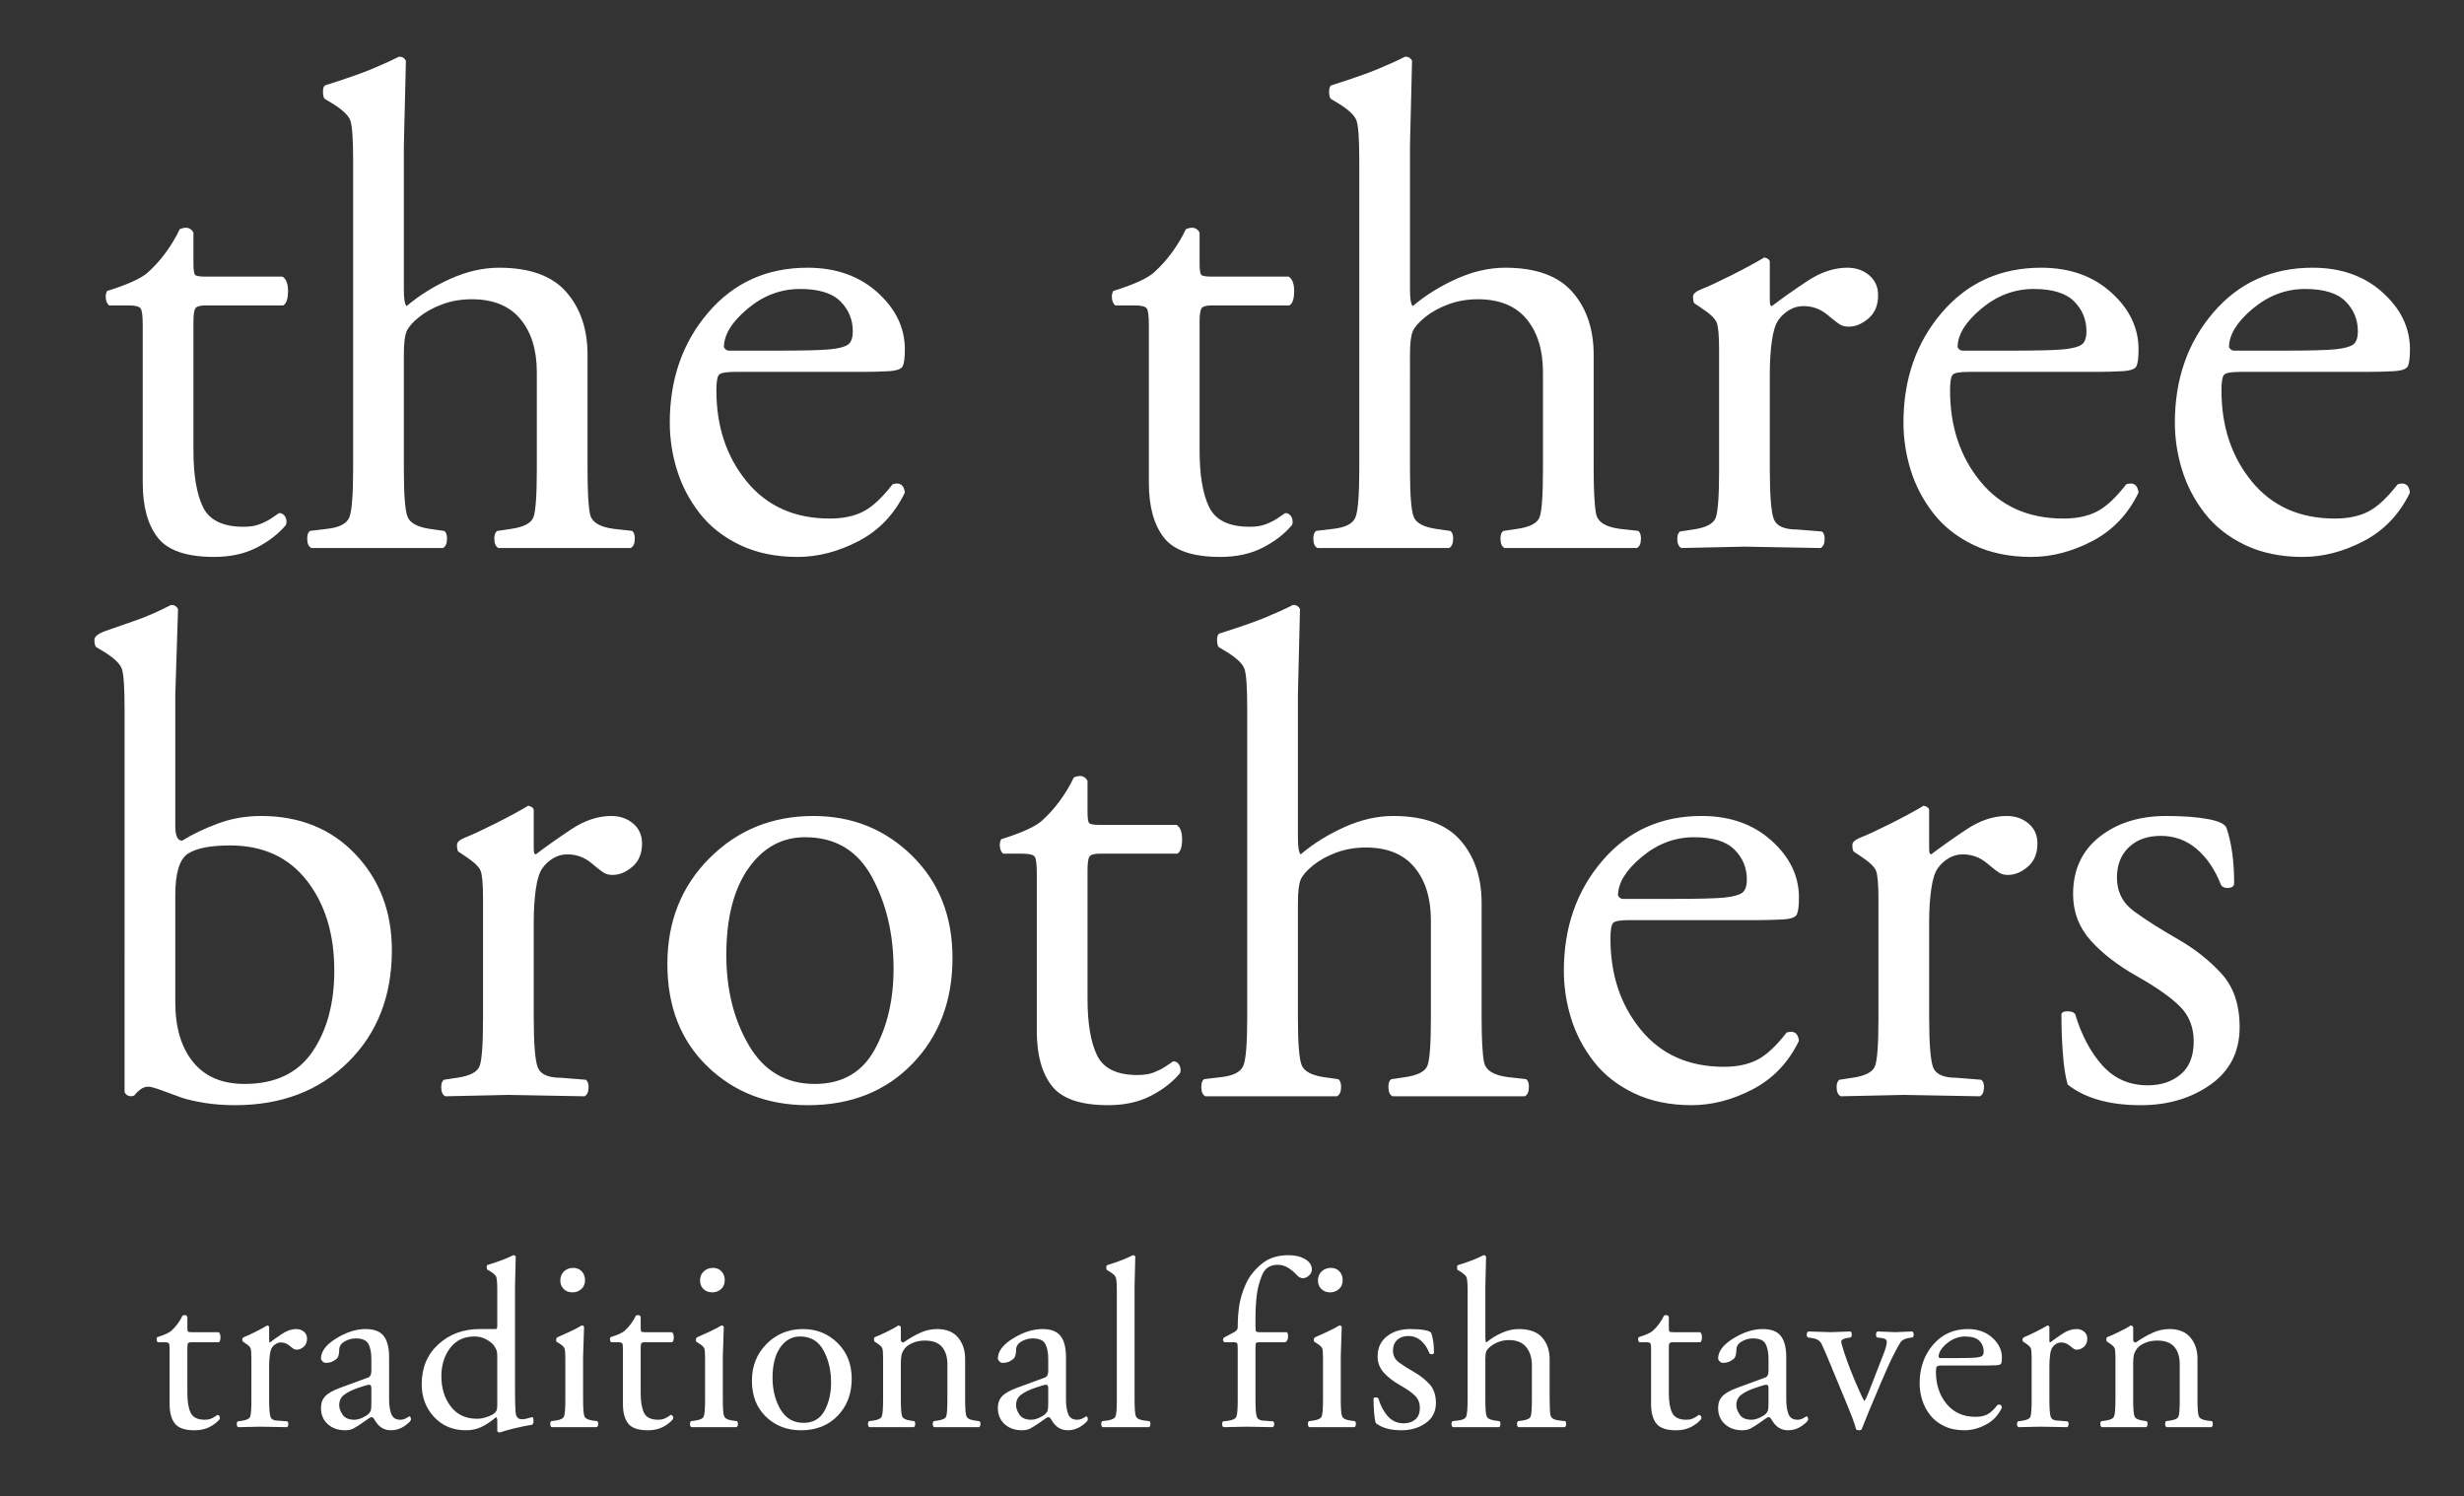 <?xml version="1.0" encoding="utf-8"?>
<!-- Generator: Adobe Illustrator 16.0.0, SVG Export Plug-In . SVG Version: 6.00 Build 0)  -->
<!DOCTYPE svg PUBLIC "-//W3C//DTD SVG 1.1//EN" "http://www.w3.org/Graphics/SVG/1.1/DTD/svg11.dtd">
<svg version="1.1" id="Layer_1" xmlns="http://www.w3.org/2000/svg" xmlns:xlink="http://www.w3.org/1999/xlink" x="0px" y="0px"
	 width="522px" height="317px" viewBox="0 0 522 317" enable-background="new 0 0 522 317" xml:space="preserve">
<rect x="0" y="0" width="522" height="317" fill="#333333" stroke="none"/>
<g>
	<path fill="#FFFFFF" d="M46.351,284.383c0.237-0.135,0.356-0.49,0.356-1.066c0-0.543-0.137-0.898-0.41-1.068h-5.682
		c-0.444,0-0.708-0.041-0.793-0.127c-0.086-0.086-0.128-0.365-0.128-0.842v-2.295c-0.194-0.373-0.533-0.459-1.017-0.256
		c-0.271,0.578-0.609,1.146-1.016,1.707c-0.407,0.561-0.856,1.061-1.347,1.502c-0.491,0.441-1.499,0.9-3.024,1.375
		c-0.068,0.137-0.101,0.273-0.101,0.408c0,0.305,0.084,0.525,0.254,0.662h1.423c0.508,0,0.813,0.078,0.915,0.229
		c0.101,0.154,0.152,0.57,0.152,1.25v11.668c0,1.768,0.372,3.127,1.118,4.078c0.745,0.951,2.135,1.426,4.167,1.426
		c1.22,0,2.279-0.232,3.177-0.695c0.897-0.465,1.617-1.025,2.159-1.68c0.068-0.207,0.051-0.402-0.05-0.592
		c-0.102-0.189-0.254-0.285-0.458-0.285c-0.203,0.143-0.415,0.285-0.635,0.428c-0.221,0.143-0.492,0.277-0.813,0.4
		c-0.322,0.127-0.72,0.189-1.194,0.189c-1.525,0-2.525-0.484-2.999-1.453c-0.475-0.969-0.711-2.371-0.711-4.207v-9.531
		c0-0.545,0.051-0.883,0.152-1.02c0.102-0.137,0.356-0.205,0.763-0.205H46.351L46.351,284.383z M53.257,296.58
		c0,1.932-0.085,3.117-0.254,3.557c-0.17,0.441-0.729,0.729-1.677,0.865l-0.966,0.146c-0.135,0.098-0.203,0.277-0.203,0.539
		c0,0.359,0.102,0.588,0.305,0.686l4.675-0.102l5.641,0.102c0.204-0.098,0.305-0.326,0.305-0.686c0-0.262-0.068-0.441-0.203-0.539
		l-1.829-0.146c-0.949,0-1.525-0.25-1.728-0.75c-0.204-0.502-0.305-1.752-0.305-3.756v-7.041c0-0.896,0.051-1.709,0.152-2.434
		c0.102-0.723,0.262-1.242,0.483-1.553c0.22-0.311,0.491-0.561,0.813-0.75c0.322-0.189,0.669-0.285,1.042-0.285
		c0.677,0,1.278,0.221,1.804,0.664c0.525,0.441,0.864,0.695,1.016,0.762c0.153,0.066,0.331,0.1,0.534,0.1
		c0.508,0,0.999-0.203,1.474-0.611c0.474-0.406,0.711-0.982,0.711-1.727c0-0.609-0.22-1.102-0.66-1.475
		c-0.441-0.373-0.983-0.559-1.627-0.559c-0.983,0-1.974,0.332-2.973,0.996s-1.872,1.281-2.617,1.85
		c-0.034,0-0.068-0.023-0.101-0.072c-0.035-0.049-0.051-0.172-0.051-0.367v-2.826c0-0.162-0.136-0.277-0.407-0.344
		c-0.678,0.408-1.508,0.857-2.49,1.348c-0.983,0.492-1.694,0.822-2.134,0.99c-0.441,0.172-0.661,0.357-0.661,0.561
		c0,0.271,0.033,0.439,0.102,0.508l0.457,0.305c0.677,0.441,1.075,0.812,1.194,1.117c0.119,0.307,0.178,0.984,0.178,2.033V296.58
		L53.257,296.58z M72.178,293.988c-1.578,0.576-2.669,1.186-3.273,1.828c-0.604,0.645-0.906,1.475-0.906,2.492
		c0,1.422,0.48,2.566,1.441,3.43c0.96,0.863,2.182,1.295,3.665,1.295c0.673,0,1.238-0.113,1.693-0.342
		c0.455-0.227,1.028-0.578,1.719-1.055s1.196-0.828,1.516-1.057c0.32-0.227,0.548-0.342,0.683-0.342
		c0.236,0,0.506,0.291,0.809,0.869c0.808,1.283,1.903,1.926,3.286,1.926c1.078,0,2.055-0.311,2.931-0.93
		c0.876-0.621,1.315-1.068,1.315-1.344c0-0.449-0.119-0.674-0.356-0.674c-0.136,0.072-0.229,0.129-0.28,0.166
		c-0.05,0.035-0.228,0.137-0.533,0.301c-0.305,0.164-0.678,0.246-1.118,0.246c-0.915,0-1.534-0.391-1.855-1.17
		c-0.323-0.779-0.483-1.863-0.483-3.252v-8.844c0-1.998-0.381-3.488-1.143-4.471c-0.763-0.984-2.042-1.475-3.837-1.475
		c-2,0-4.075,0.66-6.226,1.982c-2.152,1.32-3.227,2.744-3.227,4.27c0,0.17,0.102,0.363,0.305,0.584
		c0.203,0.221,0.457,0.33,0.762,0.33c0.339,0,0.678-0.051,1.017-0.152c0.338-0.102,0.719-0.314,1.143-0.635
		c0.423-0.322,0.635-0.975,0.635-1.957c0-0.746,0.373-1.338,1.119-1.779c0.744-0.441,1.541-0.66,2.388-0.66
		c1.389,0,2.287,0.398,2.694,1.193c0.406,0.797,0.609,1.838,0.609,3.125v2.592c0,0.781-0.268,1.254-0.805,1.424L72.178,293.988
		L72.178,293.988z M72.593,299.742c-0.488-0.705-0.732-1.383-0.732-2.037c0-0.926,0.345-1.656,1.034-2.189
		c0.69-0.531,1.682-1.021,2.977-1.467c1.294-0.447,2.076-0.67,2.345-0.67c0.303,0,0.454,0.236,0.454,0.711v3.021
		c0,0.717-0.025,1.229-0.076,1.535c-0.051,0.309-0.218,0.607-0.504,0.896c-0.286,0.291-0.731,0.572-1.336,0.846
		c-0.606,0.271-1.177,0.41-1.716,0.41C73.896,300.799,73.08,300.445,72.593,299.742L72.593,299.742z M109.107,272.531l0.152-6.293
		c-0.101-0.201-0.271-0.303-0.508-0.303c-0.678,0.33-1.389,0.645-2.134,0.941c-0.746,0.297-1.864,0.678-3.354,1.139
		c-0.102,0.066-0.153,0.215-0.153,0.445c0,0.299,0.051,0.48,0.153,0.547l0.508,0.297c0.779,0.461,1.236,0.883,1.372,1.262
		c0.135,0.381,0.203,1.33,0.203,2.848v7.48c0,0.463-0.101,0.693-0.305,0.693c-0.373,0-0.847,0-1.423,0c-0.576,0-1.237,0-1.982,0
		c-3.489,0-6.412,1.076-8.766,3.227c-2.355,2.152-3.532,4.973-3.532,8.461c0,2.746,0.872,5.059,2.617,6.938
		c1.745,1.881,4.006,2.82,6.785,2.82c1.151,0,2.21-0.223,3.176-0.668c0.966-0.443,2.041-1.154,3.227-2.127l0.203,0.457
		c0,0.133,0,0.383,0,0.75v0.799v0.848c0,0.266,0.188,0.398,0.566,0.398c0.756-0.27,1.803-0.566,3.142-0.889
		c1.339-0.322,2.558-0.566,3.657-0.736c0.206-0.102,0.309-0.373,0.309-0.812c0-0.508-0.086-0.779-0.257-0.814
		c-0.508,0.152-0.932,0.268-1.27,0.344c-0.338,0.076-0.643,0.113-0.914,0.113c-0.812,0-1.261-0.473-1.345-1.42
		c-0.085-0.947-0.127-2.436-0.127-4.465V272.531L109.107,272.531z M105.346,297.291c0,0.543-0.017,0.949-0.051,1.221
		c-0.034,0.27-0.195,0.551-0.482,0.838c-0.289,0.289-0.813,0.568-1.576,0.838c-0.762,0.271-1.482,0.406-2.16,0.406
		c-2.406,0-4.268-0.871-5.59-2.617c-1.321-1.744-1.982-3.869-1.982-6.377c0-2.371,0.618-4.371,1.855-5.996
		c1.237-1.627,2.956-2.441,5.158-2.441c0.948,0,1.796,0.213,2.541,0.637s1.271,0.848,1.576,1.27
		c0.305,0.424,0.499,0.789,0.584,1.094c0.084,0.305,0.127,0.678,0.127,1.117V297.291L105.346,297.291z M119.768,296.543
		c0,1.928-0.093,3.109-0.279,3.549c-0.187,0.439-0.737,0.727-1.652,0.861l-1.067,0.152c-0.136,0.102-0.203,0.287-0.203,0.557
		c0,0.373,0.101,0.609,0.305,0.711h4.777h4.777c0.203-0.102,0.305-0.338,0.305-0.711c0-0.27-0.069-0.455-0.204-0.557l-1.067-0.152
		c-0.915-0.135-1.466-0.43-1.652-0.887c-0.186-0.455-0.279-1.631-0.279-3.523v-9.127l0.203-6.285
		c-0.068-0.203-0.237-0.307-0.508-0.307c-0.508,0.34-1.381,0.795-2.617,1.369c-1.237,0.576-2.008,0.922-2.312,1.041
		c-0.305,0.117-0.458,0.279-0.458,0.48c0,0.271,0,0.439,0,0.508l0.483,0.305c0.715,0.439,1.135,0.811,1.26,1.115
		c0.126,0.303,0.188,0.979,0.188,2.027V296.543L119.768,296.543z M123.249,269.365c-0.457-0.49-1.059-0.736-1.804-0.736
		c-0.779,0-1.431,0.246-1.956,0.736c-0.526,0.492-0.788,1.145-0.788,1.957c0,0.711,0.237,1.305,0.712,1.779
		c0.474,0.475,1.1,0.711,1.88,0.711c0.711,0,1.329-0.229,1.855-0.686c0.525-0.457,0.788-1.094,0.788-1.906
		C123.936,270.477,123.707,269.857,123.249,269.365L123.249,269.365z M142.388,284.383c0.236-0.135,0.355-0.49,0.355-1.066
		c0-0.543-0.136-0.898-0.409-1.068h-5.683c-0.444,0-0.708-0.041-0.793-0.127c-0.086-0.086-0.128-0.365-0.128-0.842v-2.295
		c-0.194-0.373-0.533-0.459-1.016-0.256c-0.272,0.578-0.61,1.146-1.017,1.707c-0.406,0.561-0.856,1.061-1.346,1.502
		c-0.492,0.441-1.5,0.9-3.024,1.375c-0.068,0.137-0.102,0.273-0.102,0.408c0,0.305,0.084,0.525,0.254,0.662h1.423
		c0.508,0,0.813,0.078,0.915,0.229c0.102,0.154,0.153,0.57,0.153,1.25v11.668c0,1.768,0.372,3.127,1.118,4.078
		c0.744,0.951,2.134,1.426,4.167,1.426c1.219,0,2.278-0.232,3.176-0.695c0.897-0.465,1.618-1.025,2.16-1.68
		c0.067-0.207,0.051-0.402-0.051-0.592s-0.254-0.285-0.457-0.285c-0.204,0.143-0.416,0.285-0.636,0.428
		c-0.22,0.143-0.491,0.277-0.813,0.4c-0.322,0.127-0.72,0.189-1.194,0.189c-1.525,0-2.524-0.484-2.998-1.453
		c-0.475-0.969-0.712-2.371-0.712-4.207v-9.531c0-0.545,0.051-0.883,0.153-1.02c0.101-0.137,0.355-0.205,0.762-0.205H142.388
		L142.388,284.383z M149.37,296.543c0,1.928-0.094,3.109-0.28,3.549s-0.737,0.727-1.651,0.861l-1.068,0.152
		c-0.135,0.102-0.203,0.287-0.203,0.557c0,0.373,0.102,0.609,0.305,0.711h4.777h4.777c0.203-0.102,0.305-0.338,0.305-0.711
		c0-0.27-0.068-0.455-0.203-0.557l-1.067-0.152c-0.915-0.135-1.466-0.43-1.652-0.887c-0.187-0.455-0.28-1.631-0.28-3.523v-9.127
		l0.204-6.285c-0.069-0.203-0.238-0.307-0.508-0.307c-0.509,0.34-1.381,0.795-2.618,1.369c-1.237,0.576-2.007,0.922-2.312,1.041
		c-0.305,0.117-0.457,0.279-0.457,0.48c0,0.271,0,0.439,0,0.508l0.482,0.305c0.715,0.439,1.135,0.811,1.261,1.115
		c0.125,0.303,0.188,0.979,0.188,2.027V296.543L149.37,296.543z M152.851,269.365c-0.457-0.49-1.059-0.736-1.804-0.736
		c-0.78,0-1.432,0.246-1.957,0.736c-0.525,0.492-0.787,1.145-0.787,1.957c0,0.711,0.236,1.305,0.711,1.779
		c0.474,0.475,1.101,0.711,1.88,0.711c0.712,0,1.33-0.229,1.855-0.686s0.788-1.094,0.788-1.906
		C153.537,270.477,153.308,269.857,152.851,269.365L152.851,269.365z M177.437,284.535c-1.999-1.965-4.439-2.947-7.318-2.947
		c-3.049,0-5.616,1.043-7.699,3.125c-2.084,2.084-3.126,4.701-3.126,7.852c0,3.152,0.991,5.686,2.973,7.598
		c1.982,1.914,4.464,2.871,7.445,2.871c3.185,0,5.768-1.023,7.75-3.074c1.982-2.049,2.973-4.666,2.973-7.852
		C180.435,289.025,179.436,286.502,177.437,284.535L177.437,284.535z M174.464,286.119c1.067,1.973,1.601,4.238,1.601,6.799
		c0,2.291-0.466,4.287-1.398,5.988s-2.414,2.553-4.446,2.553c-2.135,0-3.761-0.951-4.879-2.855
		c-1.118-1.904-1.677-4.137-1.677-6.697c0-2.729,0.541-4.869,1.626-6.418c1.084-1.551,2.49-2.326,4.218-2.326
		C171.745,283.162,173.397,284.148,174.464,286.119L174.464,286.119z M187.082,296.543c0,1.928-0.093,3.109-0.279,3.549
		c-0.187,0.439-0.737,0.727-1.652,0.861l-1.067,0.152c-0.136,0.102-0.203,0.287-0.203,0.557c0,0.373,0.101,0.609,0.304,0.711h4.778
		h4.624c0.203-0.102,0.305-0.338,0.305-0.707c0-0.27-0.068-0.455-0.203-0.557l-0.915-0.15c-0.915-0.137-1.466-0.43-1.652-0.885
		s-0.279-1.627-0.279-3.514v-7.732c0-0.74,0.051-1.33,0.152-1.768c0.102-0.439,0.322-0.885,0.661-1.34
		c0.338-0.455,0.896-0.852,1.677-1.188c0.779-0.338,1.643-0.506,2.592-0.506c1.66,0,2.871,0.447,3.634,1.34
		c0.762,0.893,1.143,2.113,1.143,3.662v7.531c0,1.92-0.085,3.1-0.254,3.539c-0.17,0.438-0.729,0.723-1.677,0.859l-0.966,0.15
		c-0.136,0.102-0.203,0.287-0.203,0.557c0,0.369,0.102,0.605,0.305,0.707h4.726h4.777c0.204-0.102,0.305-0.338,0.305-0.707
		c0-0.27-0.068-0.455-0.203-0.557l-1.118-0.152c-0.915-0.135-1.466-0.43-1.652-0.885c-0.186-0.455-0.279-1.627-0.279-3.516v-8.699
		c0-1.785-0.501-3.277-1.5-4.475s-2.482-1.795-4.446-1.795c-1.187,0-2.347,0.252-3.481,0.754c-1.136,0.502-2.347,1.199-3.634,2.092
		c-0.373,0-0.559-0.203-0.559-0.611v-2.607c-0.1-0.26-0.284-0.391-0.55-0.391c-0.466,0.34-1.272,0.787-2.421,1.346
		c-1.148,0.557-2.005,0.938-2.571,1.141c-0.1,0.068-0.15,0.203-0.15,0.404c0,0.271,0.033,0.439,0.102,0.508l0.457,0.305
		c0.677,0.439,1.075,0.811,1.194,1.115c0.119,0.303,0.178,0.979,0.178,2.027V296.543L187.082,296.543z M215.572,293.988
		c-1.577,0.576-2.668,1.186-3.272,1.828c-0.604,0.645-0.906,1.475-0.906,2.492c0,1.422,0.48,2.566,1.441,3.43
		c0.96,0.863,2.182,1.295,3.665,1.295c0.673,0,1.238-0.113,1.693-0.342c0.455-0.227,1.028-0.578,1.719-1.055
		s1.196-0.828,1.516-1.057c0.32-0.227,0.548-0.342,0.683-0.342c0.236,0,0.506,0.291,0.809,0.869
		c0.808,1.283,1.903,1.926,3.286,1.926c1.078,0,2.055-0.311,2.931-0.93c0.876-0.621,1.315-1.068,1.315-1.344
		c0-0.449-0.119-0.674-0.356-0.674c-0.136,0.072-0.229,0.129-0.28,0.166c-0.05,0.035-0.228,0.137-0.533,0.301
		c-0.305,0.164-0.678,0.246-1.118,0.246c-0.915,0-1.534-0.391-1.855-1.17c-0.323-0.779-0.483-1.863-0.483-3.252v-8.844
		c0-1.998-0.381-3.488-1.143-4.471c-0.763-0.984-2.042-1.475-3.837-1.475c-2,0-4.075,0.66-6.226,1.982
		c-2.152,1.32-3.227,2.744-3.227,4.27c0,0.17,0.102,0.363,0.305,0.584c0.203,0.221,0.457,0.33,0.762,0.33
		c0.339,0,0.678-0.051,1.017-0.152c0.338-0.102,0.719-0.314,1.143-0.635c0.423-0.322,0.635-0.975,0.635-1.957
		c0-0.746,0.373-1.338,1.118-1.779s1.542-0.66,2.389-0.66c1.389,0,2.287,0.398,2.693,1.193c0.407,0.797,0.61,1.838,0.61,3.125v2.592
		c0,0.781-0.268,1.254-0.805,1.424L215.572,293.988L215.572,293.988z M215.988,299.742c-0.488-0.705-0.732-1.383-0.732-2.037
		c0-0.926,0.345-1.656,1.034-2.189c0.69-0.531,1.682-1.021,2.976-1.467c1.295-0.447,2.077-0.67,2.346-0.67
		c0.303,0,0.454,0.236,0.454,0.711v3.021c0,0.717-0.025,1.229-0.076,1.535c-0.051,0.309-0.218,0.607-0.504,0.896
		c-0.286,0.291-0.731,0.572-1.337,0.846c-0.605,0.271-1.176,0.41-1.715,0.41C217.291,300.799,216.475,300.445,215.988,299.742
		L215.988,299.742z M240.361,272.531l0.152-6.293c-0.101-0.201-0.271-0.303-0.508-0.303c-0.678,0.338-1.389,0.66-2.134,0.965
		c-0.746,0.305-1.864,0.693-3.354,1.166c-0.102,0.068-0.153,0.219-0.153,0.457c0,0.305,0.051,0.492,0.153,0.559l0.508,0.305
		c0.779,0.473,1.236,0.904,1.372,1.295c0.135,0.389,0.203,1.361,0.203,2.918v22.938c0,1.93-0.093,3.113-0.279,3.553
		c-0.187,0.439-0.737,0.727-1.652,0.861l-1.169,0.152c-0.135,0.104-0.203,0.289-0.203,0.559c0,0.373,0.102,0.609,0.305,0.711h4.879
		h4.929c0.204-0.102,0.305-0.338,0.305-0.711c0-0.27-0.068-0.455-0.203-0.559l-1.22-0.152c-0.915-0.135-1.466-0.43-1.651-0.887
		c-0.187-0.457-0.28-1.633-0.28-3.527V272.531L240.361,272.531z M272.276,284.383c0.405-0.168,0.608-0.609,0.608-1.32
		c0-0.373-0.085-0.645-0.254-0.814h-5.793c-0.44,0-0.695-0.066-0.762-0.203c-0.069-0.135-0.103-0.541-0.103-1.221v-1.473
		c0-1.693,0.084-3.285,0.254-4.777c0.17-1.49,0.551-2.965,1.144-4.422c0.593-1.455,1.703-2.184,3.329-2.184
		c0.779,0,1.507,0.211,2.185,0.635c0.679,0.424,1.253,0.898,1.729,1.422c0.474,0.527,0.932,0.789,1.372,0.789
		c0.475,0,0.915-0.186,1.321-0.559s0.61-0.797,0.61-1.271c0-0.914-0.475-1.65-1.423-2.211c-0.949-0.559-2.135-0.838-3.559-0.838
		c-2.304,0-4.21,0.631-5.717,1.893c-1.508,1.264-2.609,2.678-3.303,4.244c-0.695,1.566-1.152,3.064-1.372,4.494
		c-0.221,1.432-0.331,2.988-0.331,4.672c0,0.404-0.254,0.74-0.762,1.01l-2.185,1.17c-0.272,0.406-0.221,0.729,0.152,0.965h1.779
		c0.508,0,0.804,0.068,0.889,0.203c0.084,0.137,0.127,0.559,0.127,1.271v10.723c0,1.932-0.093,3.117-0.279,3.557
		c-0.187,0.441-0.737,0.729-1.652,0.865l-1.169,0.146c-0.136,0.098-0.203,0.277-0.203,0.539c0,0.359,0.102,0.588,0.305,0.686
		l4.879-0.102l5.539,0.102c0.203-0.098,0.306-0.326,0.306-0.686c0-0.262-0.068-0.441-0.203-0.539l-1.83-0.146
		c-0.881,0-1.423-0.256-1.626-0.764s-0.306-1.727-0.306-3.658v-10.723c0-0.713,0.033-1.135,0.103-1.271
		c0.066-0.135,0.321-0.203,0.762-0.203H272.276L272.276,284.383z M280.279,296.543c0,1.928-0.094,3.109-0.279,3.549
		c-0.187,0.439-0.737,0.727-1.652,0.861l-1.066,0.152c-0.137,0.102-0.203,0.287-0.203,0.557c0,0.373,0.101,0.609,0.305,0.711h4.777
		h4.776c0.203-0.102,0.306-0.338,0.306-0.711c0-0.27-0.069-0.455-0.204-0.557l-1.067-0.152c-0.915-0.135-1.466-0.43-1.65-0.887
		c-0.188-0.455-0.28-1.631-0.28-3.523v-9.127l0.203-6.285c-0.068-0.203-0.237-0.307-0.508-0.307
		c-0.509,0.34-1.381,0.795-2.617,1.369c-1.237,0.576-2.008,0.922-2.312,1.041c-0.305,0.117-0.458,0.279-0.458,0.48
		c0,0.271,0,0.439,0,0.508l0.483,0.305c0.715,0.439,1.135,0.811,1.26,1.115c0.126,0.303,0.188,0.979,0.188,2.027V296.543
		L280.279,296.543z M283.761,269.365c-0.458-0.49-1.06-0.736-1.805-0.736c-0.779,0-1.431,0.246-1.956,0.736
		c-0.526,0.492-0.788,1.145-0.788,1.957c0,0.711,0.237,1.305,0.712,1.779s1.101,0.711,1.88,0.711c0.711,0,1.329-0.229,1.855-0.686
		c0.524-0.457,0.788-1.094,0.788-1.906C284.447,270.477,284.218,269.857,283.761,269.365L283.761,269.365z M301.837,281.814
		c-0.831-0.15-1.854-0.227-3.075-0.227c-2,0-3.65,0.518-4.955,1.551s-1.957,2.447-1.957,4.242c0,1.322,0.433,2.465,1.296,3.432
		c0.864,0.965,2.017,1.855,3.456,2.668c1.44,0.812,2.498,1.557,3.177,2.236c0.678,0.678,1.017,1.541,1.017,2.592
		c0,1.084-0.323,1.896-0.966,2.438c-0.645,0.543-1.457,0.814-2.439,0.814c-1.355,0-2.474-0.488-3.354-1.463
		c-0.882-0.973-1.56-2.248-2.033-3.822c-0.102-0.135-0.288-0.205-0.559-0.205c-0.306,0-0.458,0.086-0.458,0.256
		c0,0.924,0.033,1.861,0.102,2.816c0.068,0.957,0.187,1.74,0.356,2.355c1.287,1.023,3.1,1.535,5.438,1.535
		c1.998,0,3.717-0.508,5.158-1.523c1.439-1.018,2.16-2.439,2.16-4.27c0-1.658-0.45-2.98-1.348-3.965
		c-0.897-0.98-1.981-1.836-3.253-2.564c-1.27-0.729-2.337-1.406-3.2-2.033c-0.864-0.627-1.297-1.465-1.297-2.516
		c0-0.949,0.297-1.703,0.89-2.262s1.38-0.838,2.362-0.838c1.018,0,1.906,0.326,2.669,0.979s1.363,1.547,1.805,2.682
		c0.101,0.135,0.254,0.201,0.457,0.201c0.338,0,0.508-0.117,0.508-0.354c0-1.609-0.186-2.969-0.559-4.076
		C303.132,282.191,302.666,281.967,301.837,281.814L301.837,281.814z M310.908,296.537c0,1.895-0.094,3.078-0.28,3.553
		c-0.186,0.473-0.737,0.762-1.651,0.861l-1.271,0.152c-0.136,0.104-0.203,0.289-0.203,0.559c0,0.373,0.102,0.609,0.305,0.711h4.98
		h4.777c0.202-0.102,0.305-0.338,0.305-0.709c0-0.27-0.068-0.455-0.203-0.557l-1.067-0.152c-0.915-0.135-1.466-0.43-1.651-0.887
		c-0.188-0.455-0.28-1.629-0.28-3.52v-8.506c0-0.838,0.068-1.414,0.204-1.732c0.135-0.318,0.439-0.67,0.914-1.055
		s1.05-0.703,1.728-0.953c0.679-0.252,1.406-0.377,2.187-0.377c1.592,0,2.795,0.49,3.607,1.465c0.813,0.979,1.22,2.293,1.22,3.943
		v7.227c0,1.92-0.084,3.1-0.254,3.539c-0.171,0.438-0.729,0.723-1.678,0.859l-1.016,0.15c-0.136,0.102-0.203,0.287-0.203,0.557
		c0,0.369,0.101,0.605,0.305,0.707h4.727h5.082c0.203-0.102,0.305-0.338,0.305-0.711c0-0.271-0.069-0.459-0.204-0.559l-1.372-0.154
		c-1.05-0.135-1.635-0.508-1.753-1.117c-0.119-0.609-0.178-1.711-0.178-3.303v-8.486c0-1.902-0.526-3.453-1.575-4.654
		c-1.051-1.199-2.711-1.801-4.98-1.801c-1.187,0-2.389,0.273-3.608,0.82c-1.22,0.549-2.304,1.225-3.252,2.025
		c-0.136-0.129-0.204-0.535-0.204-1.219v-10.672l0.153-6.303c-0.103-0.203-0.272-0.305-0.508-0.305
		c-0.679,0.338-1.391,0.66-2.136,0.965s-1.862,0.693-3.354,1.166c-0.103,0.068-0.152,0.219-0.152,0.457
		c0,0.305,0.05,0.492,0.152,0.559l0.508,0.305c0.779,0.473,1.237,0.904,1.372,1.295c0.135,0.389,0.204,1.361,0.204,2.918V296.537
		L310.908,296.537z M360.203,284.383c0.237-0.135,0.355-0.49,0.355-1.066c0-0.543-0.137-0.898-0.409-1.068h-5.683
		c-0.443,0-0.709-0.041-0.794-0.127s-0.127-0.365-0.127-0.842v-2.295c-0.194-0.373-0.533-0.459-1.017-0.256
		c-0.271,0.578-0.61,1.146-1.017,1.707s-0.855,1.061-1.347,1.502s-1.499,0.9-3.024,1.375c-0.067,0.137-0.101,0.273-0.101,0.408
		c0,0.305,0.084,0.525,0.254,0.662h1.423c0.508,0,0.813,0.078,0.915,0.229c0.102,0.154,0.152,0.57,0.152,1.25v11.668
		c0,1.768,0.372,3.127,1.118,4.078c0.745,0.951,2.134,1.426,4.167,1.426c1.22,0,2.277-0.232,3.176-0.695
		c0.897-0.465,1.618-1.025,2.16-1.68c0.067-0.207,0.051-0.402-0.052-0.592c-0.101-0.189-0.254-0.285-0.456-0.285
		c-0.203,0.143-0.415,0.285-0.636,0.428s-0.492,0.277-0.812,0.4c-0.323,0.127-0.721,0.189-1.195,0.189
		c-1.523,0-2.523-0.484-2.998-1.453s-0.711-2.371-0.711-4.207v-9.531c0-0.545,0.05-0.883,0.152-1.02
		c0.102-0.137,0.355-0.205,0.762-0.205H360.203L360.203,284.383z M368.162,293.988c-1.578,0.576-2.669,1.186-3.272,1.828
		c-0.604,0.645-0.905,1.475-0.905,2.492c0,1.422,0.479,2.566,1.439,3.43s2.183,1.295,3.665,1.295c0.674,0,1.238-0.113,1.693-0.342
		c0.455-0.227,1.028-0.578,1.719-1.055c0.691-0.477,1.196-0.828,1.516-1.057c0.32-0.227,0.549-0.342,0.684-0.342
		c0.235,0,0.506,0.291,0.809,0.869c0.81,1.283,1.904,1.926,3.286,1.926c1.079,0,2.055-0.311,2.932-0.93
		c0.876-0.621,1.314-1.068,1.314-1.344c0-0.449-0.119-0.674-0.356-0.674c-0.135,0.072-0.228,0.129-0.278,0.166
		c-0.052,0.035-0.229,0.137-0.534,0.301s-0.678,0.246-1.118,0.246c-0.915,0-1.533-0.391-1.854-1.17
		c-0.322-0.779-0.483-1.863-0.483-3.252v-8.844c0-1.998-0.381-3.488-1.143-4.471c-0.763-0.984-2.042-1.475-3.838-1.475
		c-1.999,0-4.073,0.66-6.225,1.982c-2.152,1.32-3.227,2.744-3.227,4.27c0,0.17,0.101,0.363,0.304,0.584
		c0.204,0.221,0.458,0.33,0.763,0.33c0.338,0,0.677-0.051,1.017-0.152c0.338-0.102,0.72-0.314,1.144-0.635
		c0.423-0.322,0.635-0.975,0.635-1.957c0-0.746,0.372-1.338,1.118-1.779c0.745-0.441,1.541-0.66,2.388-0.66
		c1.39,0,2.287,0.398,2.694,1.193c0.406,0.797,0.61,1.838,0.61,3.125v2.592c0,0.781-0.27,1.254-0.806,1.424L368.162,293.988
		L368.162,293.988z M368.577,299.742c-0.487-0.705-0.731-1.383-0.731-2.037c0-0.926,0.345-1.656,1.034-2.189
		c0.689-0.531,1.682-1.021,2.977-1.467c1.294-0.447,2.075-0.67,2.346-0.67c0.302,0,0.454,0.236,0.454,0.711v3.021
		c0,0.717-0.026,1.229-0.076,1.535c-0.051,0.309-0.219,0.607-0.505,0.896c-0.286,0.291-0.731,0.572-1.336,0.846
		c-0.605,0.271-1.178,0.41-1.715,0.41C369.88,300.799,369.065,300.445,368.577,299.742L368.577,299.742z M391.289,297.559
		c0.474,1.15,0.864,2.129,1.169,2.941c0.304,0.811,0.559,1.588,0.762,2.332c0.135,0.135,0.356,0.201,0.66,0.201
		c0.237,0,0.407-0.066,0.509-0.201l1.678-4.158c0.372-0.912,1.159-2.779,2.362-5.602c1.202-2.822,2.109-4.824,2.72-6.008
		c0.609-1.184,1.084-2.045,1.423-2.586c0.338-0.541,0.965-0.879,1.88-1.014l0.762-0.102c0.135-0.135,0.204-0.32,0.204-0.557
		c0-0.373-0.102-0.609-0.305-0.711l-3.559,0.152l-3.811-0.152c-0.204,0.102-0.305,0.34-0.305,0.711c0,0.238,0.066,0.424,0.202,0.559
		l1.169,0.154c0.61,0.102,0.915,0.355,0.915,0.762c0,0.305-0.075,0.729-0.229,1.271c-0.152,0.541-0.381,1.168-0.687,1.879
		l-2.896,7.471c-0.44,1.119-0.762,1.764-0.965,1.932c-0.103-0.102-0.483-0.891-1.145-2.363c-0.66-1.475-1.245-2.863-1.753-4.168
		c-0.508-1.303-0.966-2.574-1.372-3.811s-0.609-1.973-0.609-2.211c0-0.406,0.457-0.678,1.372-0.812l0.609-0.104
		c0.169-0.1,0.254-0.303,0.254-0.607c0-0.34-0.102-0.561-0.305-0.662l-4.116,0.152l-4.776-0.152
		c-0.238,0.135-0.356,0.355-0.356,0.66c0,0.236,0.068,0.439,0.203,0.607l1.017,0.152c0.948,0.135,1.583,0.533,1.905,1.191
		s0.703,1.514,1.145,2.561L391.289,297.559L391.289,297.559z M420.906,289.312c0.712,0,1.372-0.016,1.981-0.051
		c0.61-0.033,0.967-0.16,1.067-0.381c0.102-0.221,0.153-0.637,0.153-1.246c0-1.592-0.679-2.998-2.033-4.217
		c-1.356-1.221-3.083-1.83-5.185-1.83c-3.016,0-5.472,1.109-7.368,3.328c-1.897,2.221-2.846,4.939-2.846,8.156
		c0,1.188,0.178,2.355,0.532,3.508s0.911,2.219,1.672,3.201c0.76,0.982,1.756,1.771,2.989,2.363
		c1.232,0.592,2.661,0.889,4.282,0.889c1.52,0,3.031-0.393,4.535-1.18c1.503-0.785,2.643-1.984,3.421-3.592
		c-0.069-0.578-0.372-0.783-0.912-0.615c-0.776,1.004-1.502,1.678-2.178,2.023c-0.675,0.346-1.503,0.518-2.48,0.518
		c-2.6,0-4.651-0.914-6.153-2.744s-2.253-4.082-2.253-6.758c0-0.645,0.068-1.035,0.204-1.17c0.135-0.135,0.524-0.203,1.168-0.203
		H420.906L420.906,289.312z M411.047,287.736c-0.136,0-0.254-0.082-0.355-0.248c0-0.928,0.585-1.881,1.754-2.857
		c1.168-0.979,2.464-1.469,3.887-1.469c1.389,0,2.389,0.309,2.999,0.922s0.914,1.35,0.914,2.211c0,0.498-0.119,0.83-0.355,0.996
		c-0.237,0.166-0.678,0.281-1.321,0.348c-0.645,0.064-1.948,0.098-3.913,0.098H411.047L411.047,287.736z M430.404,296.58
		c0,1.932-0.085,3.117-0.254,3.557c-0.17,0.441-0.729,0.729-1.678,0.865l-0.966,0.146c-0.135,0.098-0.203,0.277-0.203,0.539
		c0,0.359,0.103,0.588,0.306,0.686l4.675-0.102l5.641,0.102c0.204-0.098,0.306-0.326,0.306-0.686c0-0.262-0.068-0.441-0.203-0.539
		l-1.829-0.146c-0.949,0-1.525-0.25-1.729-0.75c-0.204-0.502-0.305-1.752-0.305-3.756v-7.041c0-0.896,0.051-1.709,0.152-2.434
		c0.102-0.723,0.262-1.242,0.482-1.553s0.491-0.561,0.813-0.75c0.321-0.189,0.669-0.285,1.042-0.285
		c0.677,0,1.277,0.221,1.804,0.664c0.525,0.441,0.864,0.695,1.017,0.762s0.33,0.1,0.533,0.1c0.508,0,0.999-0.203,1.475-0.611
		c0.474-0.406,0.711-0.982,0.711-1.727c0-0.609-0.221-1.102-0.66-1.475c-0.441-0.373-0.983-0.559-1.627-0.559
		c-0.983,0-1.975,0.332-2.973,0.996c-1,0.664-1.873,1.281-2.617,1.85c-0.034,0-0.068-0.023-0.102-0.072
		c-0.035-0.049-0.051-0.172-0.051-0.367v-2.826c0-0.162-0.136-0.277-0.407-0.344c-0.678,0.408-1.508,0.857-2.49,1.348
		c-0.982,0.492-1.693,0.822-2.134,0.99c-0.44,0.172-0.661,0.357-0.661,0.561c0,0.271,0.033,0.439,0.103,0.508l0.457,0.305
		c0.677,0.441,1.075,0.812,1.193,1.117c0.119,0.307,0.179,0.984,0.179,2.033V296.58L430.404,296.58z M448.155,296.543
		c0,1.928-0.095,3.109-0.28,3.549c-0.187,0.439-0.737,0.727-1.651,0.861l-1.067,0.152c-0.135,0.102-0.203,0.287-0.203,0.557
		c0,0.373,0.102,0.609,0.305,0.711h4.777h4.625c0.203-0.102,0.305-0.338,0.305-0.707c0-0.27-0.069-0.455-0.204-0.557l-0.914-0.15
		c-0.915-0.137-1.466-0.43-1.651-0.885c-0.188-0.455-0.28-1.627-0.28-3.514v-7.732c0-0.74,0.051-1.33,0.153-1.768
		c0.102-0.439,0.32-0.885,0.661-1.34c0.338-0.455,0.896-0.852,1.677-1.188c0.778-0.338,1.643-0.506,2.591-0.506
		c1.66,0,2.872,0.447,3.634,1.34s1.144,2.113,1.144,3.662v7.531c0,1.92-0.084,3.1-0.254,3.539c-0.171,0.438-0.729,0.723-1.678,0.859
		l-0.965,0.15c-0.136,0.102-0.203,0.287-0.203,0.557c0,0.369,0.102,0.605,0.305,0.707h4.727h4.777
		c0.202-0.102,0.305-0.338,0.305-0.707c0-0.27-0.069-0.455-0.204-0.557l-1.118-0.152c-0.914-0.135-1.466-0.43-1.65-0.885
		c-0.188-0.455-0.28-1.627-0.28-3.516v-8.699c0-1.785-0.5-3.277-1.499-4.475c-1-1.197-2.482-1.795-4.447-1.795
		c-1.186,0-2.346,0.252-3.48,0.754c-1.136,0.502-2.347,1.199-3.635,2.092c-0.373,0-0.559-0.203-0.559-0.611v-2.607
		c-0.1-0.26-0.283-0.391-0.549-0.391c-0.466,0.34-1.273,0.787-2.421,1.346c-1.148,0.557-2.007,0.938-2.571,1.141
		c-0.1,0.068-0.15,0.203-0.15,0.404c0,0.271,0.033,0.439,0.102,0.508l0.458,0.305c0.677,0.439,1.075,0.811,1.193,1.115
		c0.118,0.303,0.179,0.979,0.179,2.027V296.543L448.155,296.543z"/>
	<path fill="#FFFFFF" d="M26.389,219.092V231.4c0.288,0.578,0.769,0.869,1.445,0.869l0.576-0.127
		c0.481-0.594,0.964-1.059,1.445-1.398c0.481-0.338,1.012-0.508,1.591-0.508c0.481,0,1.468,0.277,2.961,0.83
		c1.492,0.553,2.792,1.027,3.9,1.432c1.107,0.4,2.695,0.777,4.766,1.133c2.069,0.348,4.309,0.525,6.718,0.525
		c9.824,0,17.816-3.049,23.981-9.146c6.162-6.1,9.245-13.988,9.245-23.668c0-8.131-2.566-14.906-7.696-20.328
		c-5.132-5.42-11.811-8.131-20.037-8.131c-3.195,0-6.221,0.527-9.075,1.582c-2.857,1.059-5.398,2.271-7.623,3.645
		c-0.969,0-1.452-1.027-1.452-3.086v-27.764l0.58-18.216c-0.29-0.588-0.776-0.883-1.452-0.883c-2.808,1.448-5.422,2.582-7.84,3.403
		c-2.421,0.822-4.429,1.52-6.026,2.099c-1.597,0.581-2.396,1.207-2.396,1.883c0,0.869,0.145,1.4,0.436,1.593l1.452,0.869
		c2.225,1.352,3.532,2.581,3.92,3.691c0.386,1.112,0.581,3.886,0.581,8.326V219.092L26.389,219.092z M37.134,189.695
		c0-4.727,0.893-7.672,2.686-8.832c1.79-1.156,4.766-1.738,8.93-1.738c6.969,0,12.389,2.486,16.262,7.459
		c3.87,4.971,5.808,11.314,5.808,19.035c0,6.951-1.55,12.695-4.646,17.232c-3.1,4.537-7.891,6.803-14.375,6.803
		c-4.744,0-8.374-1.543-10.89-4.633c-2.519-3.086-3.775-7.334-3.775-12.74V189.695L37.134,189.695z M102.328,215.717
		c0,5.516-0.242,8.906-0.726,10.164c-0.485,1.258-2.082,2.082-4.791,2.467l-2.759,0.42c-0.388,0.281-0.581,0.795-0.581,1.541
		c0,1.027,0.291,1.678,0.871,1.961l13.359-0.291l16.117,0.291c0.581-0.283,0.871-0.934,0.871-1.961c0-0.746-0.195-1.26-0.581-1.541
		l-5.227-0.42c-2.711,0-4.356-0.713-4.937-2.145c-0.58-1.428-0.871-5.004-0.871-10.723v-20.119c0-2.564,0.145-4.881,0.436-6.953
		c0.29-2.068,0.748-3.547,1.379-4.436c0.629-0.889,1.402-1.604,2.323-2.145c0.919-0.543,1.911-0.814,2.977-0.814
		c1.935,0,3.653,0.633,5.155,1.893c1.499,1.266,2.468,1.99,2.904,2.18c0.435,0.189,0.943,0.283,1.524,0.283
		c1.452,0,2.854-0.582,4.211-1.742c1.354-1.162,2.033-2.807,2.033-4.938c0-1.742-0.631-3.145-1.888-4.211
		c-1.259-1.062-2.809-1.596-4.646-1.596c-2.809,0-5.64,0.949-8.494,2.846c-2.857,1.898-5.35,3.66-7.478,5.285
		c-0.098,0-0.195-0.068-0.291-0.209c-0.097-0.139-0.145-0.488-0.145-1.047v-8.078c0-0.463-0.388-0.789-1.161-0.977
		c-1.938,1.162-4.309,2.447-7.115,3.85c-2.809,1.404-4.842,2.348-6.099,2.83c-1.259,0.486-1.887,1.016-1.887,1.598
		c0,0.775,0.095,1.258,0.29,1.451l1.307,0.871c1.935,1.26,3.072,2.324,3.412,3.195c0.338,0.871,0.508,2.809,0.508,5.809V215.717
		L102.328,215.717z M193.221,181.303c-5.712-5.611-12.682-8.42-20.908-8.42c-8.712,0-16.045,2.975-21.998,8.93
		c-5.953,5.953-8.93,13.43-8.93,22.432s2.831,16.24,8.494,21.707c5.663,5.471,12.753,8.205,21.272,8.205
		c9.098,0,16.48-2.926,22.143-8.785c5.663-5.855,8.494-13.334,8.494-22.434C201.788,194.131,198.932,186.92,193.221,181.303
		L193.221,181.303z M184.727,185.832c3.049,5.631,4.574,12.105,4.574,19.42c0,6.549-1.332,12.252-3.993,17.111
		c-2.663,4.861-6.897,7.291-12.705,7.291c-6.098,0-10.745-2.717-13.939-8.158c-3.195-5.438-4.792-11.814-4.792-19.133
		c0-7.797,1.548-13.908,4.647-18.338c3.097-4.428,7.114-6.643,12.051-6.643C176.959,177.383,181.678,180.201,184.727,185.832
		L184.727,185.832z M249.413,180.867c0.676-0.385,1.016-1.4,1.016-3.049c0-1.547-0.39-2.562-1.171-3.049h-16.235
		c-1.268,0-2.023-0.121-2.266-0.363c-0.245-0.242-0.365-1.043-0.365-2.404v-6.559c-0.554-1.066-1.523-1.309-2.904-0.729
		c-0.776,1.648-1.743,3.273-2.904,4.875c-1.162,1.602-2.446,3.031-3.848,4.293c-1.405,1.262-4.284,2.572-8.64,3.93
		c-0.195,0.389-0.29,0.777-0.29,1.164c0,0.873,0.24,1.504,0.726,1.891h4.066c1.452,0,2.323,0.221,2.613,0.656
		c0.291,0.438,0.436,1.627,0.436,3.566v33.342c0,5.049,1.064,8.93,3.194,11.646c2.128,2.719,6.099,4.078,11.907,4.078
		c3.484,0,6.509-0.664,9.075-1.988c2.563-1.328,4.621-2.928,6.171-4.799c0.192-0.588,0.145-1.152-0.146-1.693
		c-0.29-0.539-0.726-0.812-1.306-0.812c-0.581,0.408-1.187,0.814-1.815,1.223c-0.631,0.408-1.405,0.791-2.324,1.146
		c-0.921,0.357-2.057,0.535-3.412,0.535c-4.356,0-7.212-1.381-8.567-4.15c-1.356-2.768-2.032-6.771-2.032-12.018v-27.236
		c0-1.551,0.145-2.521,0.435-2.912c0.291-0.389,1.017-0.584,2.178-0.584H249.413L249.413,180.867z M264.222,215.594
		c0,5.414-0.268,8.799-0.799,10.15c-0.533,1.354-2.105,2.176-4.719,2.465l-3.63,0.434c-0.388,0.291-0.58,0.824-0.58,1.596
		c0,1.064,0.29,1.74,0.871,2.031h14.229h13.649c0.581-0.291,0.871-0.965,0.871-2.027c0-0.771-0.195-1.299-0.58-1.59l-3.05-0.436
		c-2.613-0.385-4.188-1.23-4.72-2.531c-0.532-1.303-0.798-4.654-0.798-10.055v-24.309c0-2.389,0.193-4.039,0.581-4.947
		c0.385-0.908,1.256-1.912,2.613-3.014c1.354-1.098,2.999-2.008,4.937-2.725c1.936-0.717,4.017-1.076,6.244-1.076
		c4.548,0,7.986,1.398,10.31,4.189c2.322,2.793,3.484,6.547,3.484,11.262v20.648c0,5.49-0.243,8.859-0.726,10.111
		c-0.486,1.252-2.083,2.068-4.792,2.455l-2.904,0.432c-0.388,0.291-0.581,0.82-0.581,1.588c0,1.061,0.291,1.732,0.871,2.023h13.504
		h14.521c0.581-0.291,0.871-0.967,0.871-2.033c0-0.773-0.195-1.307-0.581-1.598l-3.92-0.436c-3.003-0.387-4.672-1.451-5.01-3.193
		c-0.341-1.744-0.509-4.889-0.509-9.439v-24.248c0-5.432-1.502-9.861-4.501-13.293c-3.001-3.43-7.745-5.146-14.229-5.146
		c-3.391,0-6.825,0.783-10.311,2.346c-3.483,1.564-6.584,3.494-9.292,5.785c-0.388-0.367-0.581-1.529-0.581-3.486v-30.491
		l0.436-18.005c-0.29-0.58-0.776-0.871-1.452-0.871c-1.938,0.967-3.971,1.886-6.099,2.757c-2.13,0.871-5.325,1.98-9.583,3.333
		c-0.291,0.195-0.436,0.628-0.436,1.304c0,0.871,0.145,1.404,0.436,1.595l1.452,0.871c2.225,1.355,3.532,2.587,3.92,3.698
		c0.386,1.112,0.581,3.891,0.581,8.338V215.594L264.222,215.594z M371.96,194.951c2.033,0,3.921-0.047,5.663-0.145
		c1.742-0.094,2.759-0.457,3.049-1.088c0.291-0.629,0.437-1.816,0.437-3.559c0-4.549-1.938-8.566-5.809-12.051
		c-3.873-3.484-8.81-5.227-14.811-5.227c-8.616,0-15.633,3.172-21.055,9.51c-5.422,6.342-8.131,14.109-8.131,23.305
		c0,3.391,0.506,6.729,1.521,10.02c1.012,3.291,2.604,6.34,4.777,9.146c2.173,2.809,5.02,5.061,8.542,6.752
		c3.521,1.693,7.601,2.541,12.233,2.541c4.343,0,8.662-1.125,12.957-3.371s7.553-5.668,9.774-10.262
		c-0.195-1.656-1.062-2.242-2.605-1.758c-2.219,2.865-4.292,4.791-6.221,5.779c-1.928,0.988-4.292,1.48-7.087,1.48
		c-7.429,0-13.288-2.615-17.581-7.842c-4.292-5.227-6.437-11.662-6.437-19.311c0-1.838,0.193-2.951,0.581-3.34
		c0.385-0.387,1.499-0.582,3.339-0.582H371.96L371.96,194.951z M343.791,190.451c-0.387,0-0.726-0.236-1.016-0.711
		c0-2.648,1.67-5.371,5.009-8.168c3.34-2.791,7.043-4.189,11.107-4.189c3.969,0,6.825,0.879,8.567,2.631
		c1.742,1.75,2.614,3.857,2.614,6.316c0,1.422-0.341,2.369-1.018,2.844c-0.678,0.475-1.937,0.805-3.774,0.994
		c-1.84,0.189-5.567,0.283-11.181,0.283H343.791L343.791,190.451z M397.951,215.717c0,5.516-0.243,8.906-0.728,10.164
		s-2.082,2.082-4.791,2.467l-2.759,0.42c-0.388,0.281-0.581,0.795-0.581,1.541c0,1.027,0.291,1.678,0.871,1.961l13.359-0.291
		l16.117,0.291c0.58-0.283,0.87-0.934,0.87-1.961c0-0.746-0.194-1.26-0.581-1.541l-5.227-0.42c-2.711,0-4.355-0.713-4.937-2.145
		c-0.58-1.428-0.871-5.004-0.871-10.723v-20.119c0-2.564,0.145-4.881,0.436-6.953c0.29-2.068,0.749-3.547,1.379-4.436
		c0.629-0.889,1.402-1.604,2.324-2.145c0.918-0.543,1.91-0.814,2.976-0.814c1.936,0,3.653,0.633,5.155,1.893
		c1.499,1.266,2.468,1.99,2.904,2.18c0.435,0.189,0.944,0.283,1.523,0.283c1.452,0,2.854-0.582,4.212-1.742
		c1.354-1.162,2.032-2.807,2.032-4.938c0-1.742-0.631-3.145-1.888-4.211c-1.259-1.062-2.808-1.596-4.646-1.596
		c-2.809,0-5.64,0.949-8.493,2.846c-2.857,1.898-5.351,3.66-7.479,5.285c-0.098,0-0.195-0.068-0.291-0.209
		c-0.097-0.139-0.145-0.488-0.145-1.047v-8.078c0-0.463-0.389-0.789-1.161-0.977c-1.938,1.162-4.31,2.447-7.115,3.85
		c-2.809,1.404-4.842,2.348-6.098,2.83c-1.261,0.486-1.889,1.016-1.889,1.598c0,0.775,0.096,1.258,0.29,1.451l1.308,0.871
		c1.935,1.26,3.071,2.324,3.412,3.195c0.338,0.871,0.509,2.809,0.509,5.809V215.717L397.951,215.717z M467.717,173.531
		c-2.373-0.432-5.3-0.648-8.785-0.648c-5.712,0-10.431,1.477-14.156,4.428c-3.728,2.953-5.591,6.994-5.591,12.125
		c0,3.775,1.234,7.041,3.703,9.801c2.469,2.758,5.758,5.299,9.873,7.623c4.114,2.322,7.139,4.453,9.075,6.387
		c1.937,1.939,2.904,4.406,2.904,7.406c0,3.1-0.921,5.422-2.758,6.969c-1.841,1.551-4.164,2.324-6.971,2.324
		c-3.873,0-7.066-1.391-9.583-4.176c-2.519-2.785-4.454-6.424-5.808-10.92c-0.291-0.391-0.824-0.586-1.597-0.586
		c-0.872,0-1.308,0.246-1.308,0.73c0,2.635,0.096,5.316,0.29,8.045c0.193,2.732,0.531,4.973,1.018,6.73
		c3.677,2.924,8.856,4.387,15.535,4.387c5.711,0,10.622-1.453,14.738-4.355c4.113-2.904,6.171-6.969,6.171-12.197
		c0-4.742-1.284-8.516-3.848-11.326c-2.566-2.807-5.663-5.25-9.293-7.332c-3.63-2.08-6.679-4.016-9.147-5.809
		c-2.469-1.789-3.703-4.186-3.703-7.188c0-2.709,0.847-4.863,2.541-6.461c1.692-1.598,3.943-2.395,6.753-2.395
		c2.903,0,5.444,0.932,7.622,2.795c2.179,1.865,3.896,4.418,5.154,7.666c0.291,0.383,0.727,0.574,1.307,0.574
		c0.968,0,1.452-0.336,1.452-1.008c0-4.602-0.532-8.486-1.597-11.65C471.42,174.607,470.088,173.963,467.717,173.531
		L467.717,173.531z"/>
	<path fill="#FFFFFF" d="M60.002,64.708c0.676-0.386,1.016-1.402,1.016-3.049c0-1.548-0.39-2.564-1.17-3.05H43.613
		c-1.269,0-2.024-0.12-2.267-0.363c-0.245-0.242-0.365-1.043-0.365-2.404v-6.559c-0.554-1.067-1.522-1.309-2.904-0.729
		c-0.776,1.65-1.743,3.274-2.904,4.876c-1.162,1.602-2.446,3.031-3.848,4.292c-1.404,1.262-4.283,2.573-8.639,3.93
		c-0.195,0.39-0.291,0.778-0.291,1.164c0,0.873,0.241,1.504,0.726,1.892h4.066c1.452,0,2.323,0.22,2.613,0.656
		c0.291,0.437,0.436,1.626,0.436,3.566v33.342c0,5.048,1.064,8.929,3.194,11.647c2.129,2.718,6.099,4.077,11.907,4.077
		c3.485,0,6.509-0.664,9.075-1.989c2.564-1.328,4.621-2.927,6.171-4.797c0.193-0.589,0.145-1.154-0.145-1.694
		c-0.291-0.54-0.726-0.813-1.307-0.813c-0.581,0.409-1.187,0.815-1.815,1.223c-0.631,0.409-1.404,0.79-2.323,1.146
		c-0.921,0.359-2.058,0.535-3.413,0.535c-4.356,0-7.212-1.381-8.566-4.149c-1.357-2.768-2.033-6.772-2.033-12.018V68.204
		c0-1.552,0.145-2.523,0.435-2.913c0.291-0.388,1.017-0.583,2.178-0.583H60.002L60.002,64.708z M74.811,99.433
		c0,5.414-0.267,8.799-0.798,10.151c-0.534,1.354-2.106,2.175-4.719,2.464l-3.63,0.435c-0.388,0.291-0.581,0.824-0.581,1.595
		c0,1.064,0.29,1.74,0.871,2.031h14.23h13.648c0.581-0.291,0.872-0.965,0.872-2.026c0-0.772-0.195-1.3-0.581-1.591l-3.049-0.435
		c-2.614-0.386-4.188-1.23-4.719-2.532c-0.534-1.303-0.799-4.653-0.799-10.055V75.162c0-2.389,0.193-4.038,0.581-4.948
		c0.386-0.907,1.257-1.912,2.613-3.013c1.355-1.098,3-2.008,4.937-2.725c1.935-0.716,4.016-1.075,6.244-1.075
		c4.549,0,7.986,1.398,10.309,4.188c2.323,2.793,3.485,6.548,3.485,11.262v20.65c0,5.489-0.243,8.858-0.726,10.11
		c-0.486,1.252-2.083,2.069-4.792,2.455l-2.904,0.433c-0.388,0.29-0.581,0.819-0.581,1.588c0,1.06,0.291,1.731,0.872,2.022h13.503
		h14.52c0.581-0.291,0.871-0.967,0.871-2.033c0-0.774-0.195-1.307-0.58-1.597l-3.921-0.436c-3.001-0.386-4.671-1.452-5.009-3.194
		c-0.34-1.743-0.508-4.887-0.508-9.438V75.162c0-5.431-1.502-9.862-4.502-13.292c-3.001-3.431-7.745-5.148-14.229-5.148
		c-3.39,0-6.825,0.783-10.309,2.346c-3.485,1.565-6.584,3.494-9.293,5.785c-0.388-0.367-0.581-1.529-0.581-3.485V30.876
		l0.436-18.005C85.701,12.291,85.216,12,84.54,12c-1.938,0.967-3.971,1.886-6.099,2.757c-2.13,0.871-5.325,1.98-9.583,3.333
		c-0.29,0.195-0.436,0.628-0.436,1.304c0,0.871,0.146,1.404,0.436,1.595l1.452,0.871c2.226,1.355,3.532,2.587,3.92,3.698
		c0.386,1.112,0.581,3.891,0.581,8.338V99.433L74.811,99.433z M182.55,78.792c2.032,0,3.92-0.047,5.662-0.145
		c1.743-0.095,2.759-0.458,3.05-1.089c0.29-0.628,0.435-1.815,0.435-3.557c0-4.549-1.937-8.567-5.808-12.052
		c-3.873-3.485-8.809-5.227-14.81-5.227c-8.617,0-15.634,3.172-21.054,9.51c-5.423,6.342-8.131,14.11-8.131,23.305
		c0,3.39,0.505,6.729,1.52,10.019c1.011,3.292,2.604,6.341,4.778,9.147c2.171,2.809,5.018,5.06,8.541,6.752
		c3.522,1.693,7.601,2.541,12.234,2.541c4.342,0,8.662-1.125,12.956-3.371c4.295-2.246,7.553-5.667,9.774-10.262
		c-0.195-1.656-1.062-2.241-2.604-1.758c-2.219,2.865-4.293,4.792-6.221,5.779c-1.929,0.989-4.293,1.481-7.088,1.481
		c-7.428,0-13.288-2.614-17.58-7.841c-4.293-5.227-6.437-11.663-6.437-19.311c0-1.838,0.193-2.952,0.581-3.34
		c0.386-0.386,1.5-0.581,3.34-0.581H182.55L182.55,78.792z M154.381,74.291c-0.388,0-0.726-0.236-1.017-0.71
		c0-2.65,1.67-5.372,5.01-8.168c3.339-2.792,7.042-4.19,11.108-4.19c3.968,0,6.824,0.878,8.566,2.63
		c1.743,1.751,2.614,3.859,2.614,6.318c0,1.42-0.34,2.369-1.016,2.843c-0.679,0.474-1.938,0.805-3.776,0.993
		c-1.84,0.191-5.567,0.284-11.18,0.284H154.381L154.381,74.291z M273.154,64.708c0.676-0.386,1.016-1.402,1.016-3.049
		c0-1.548-0.39-2.564-1.171-3.05h-16.235c-1.268,0-2.023-0.12-2.266-0.363c-0.245-0.242-0.365-1.043-0.365-2.404v-6.559
		c-0.554-1.067-1.523-1.309-2.904-0.729c-0.776,1.65-1.743,3.274-2.904,4.876c-1.162,1.602-2.446,3.031-3.848,4.292
		c-1.405,1.262-4.284,2.573-8.64,3.93c-0.195,0.39-0.29,0.778-0.29,1.164c0,0.873,0.24,1.504,0.726,1.892h4.066
		c1.452,0,2.323,0.22,2.613,0.656c0.291,0.437,0.436,1.626,0.436,3.566v33.342c0,5.048,1.064,8.929,3.194,11.647
		c2.128,2.718,6.099,4.077,11.907,4.077c3.484,0,6.509-0.664,9.076-1.989c2.562-1.328,4.62-2.927,6.171-4.797
		c0.191-0.589,0.145-1.154-0.146-1.694c-0.29-0.54-0.726-0.813-1.306-0.813c-0.581,0.409-1.188,0.815-1.815,1.223
		c-0.631,0.409-1.404,0.79-2.324,1.146c-0.921,0.359-2.057,0.535-3.412,0.535c-4.356,0-7.212-1.381-8.567-4.149
		c-1.356-2.768-2.032-6.772-2.032-12.018V68.204c0-1.552,0.145-2.523,0.435-2.913c0.291-0.388,1.017-0.583,2.178-0.583H273.154
		L273.154,64.708z M287.963,99.433c0,5.414-0.268,8.799-0.799,10.151c-0.533,1.354-2.105,2.175-4.719,2.464l-3.63,0.435
		c-0.389,0.291-0.58,0.824-0.58,1.595c0,1.064,0.29,1.74,0.871,2.031h14.229h13.649c0.581-0.291,0.87-0.965,0.87-2.026
		c0-0.772-0.194-1.3-0.579-1.591l-3.051-0.435c-2.612-0.386-4.188-1.23-4.719-2.532c-0.533-1.303-0.798-4.653-0.798-10.055V75.162
		c0-2.389,0.193-4.038,0.581-4.948c0.385-0.907,1.256-1.912,2.613-3.013c1.354-1.098,2.999-2.008,4.937-2.725
		c1.936-0.716,4.016-1.075,6.244-1.075c4.548,0,7.986,1.398,10.309,4.188c2.323,2.793,3.485,6.548,3.485,11.262v20.65
		c0,5.489-0.243,8.858-0.726,10.11c-0.486,1.252-2.083,2.069-4.792,2.455l-2.904,0.433c-0.388,0.29-0.581,0.819-0.581,1.588
		c0,1.06,0.291,1.731,0.871,2.022h13.504h14.52c0.581-0.291,0.871-0.967,0.871-2.033c0-0.774-0.194-1.307-0.581-1.597l-3.92-0.436
		c-3.002-0.386-4.671-1.452-5.009-3.194c-0.341-1.743-0.509-4.887-0.509-9.438V75.162c0-5.431-1.502-9.862-4.501-13.292
		c-3.001-3.431-7.745-5.148-14.229-5.148c-3.39,0-6.824,0.783-10.31,2.346c-3.484,1.565-6.584,3.494-9.292,5.785
		c-0.388-0.367-0.581-1.529-0.581-3.485V30.876l0.435-18.005c-0.29-0.58-0.775-0.871-1.451-0.871
		c-1.938,0.967-3.971,1.886-6.099,2.757c-2.13,0.871-5.325,1.98-9.583,3.333c-0.291,0.195-0.436,0.628-0.436,1.304
		c0,0.871,0.145,1.404,0.436,1.595l1.452,0.871c2.225,1.355,3.532,2.587,3.92,3.698c0.386,1.112,0.581,3.891,0.581,8.338V99.433
		L287.963,99.433z M364.193,99.556c0,5.517-0.243,8.907-0.727,10.164c-0.485,1.259-2.083,2.083-4.792,2.468l-2.759,0.42
		c-0.387,0.281-0.58,0.794-0.58,1.54c0,1.028,0.29,1.679,0.871,1.961l13.358-0.291l16.116,0.291
		c0.581-0.282,0.872-0.933,0.872-1.961c0-0.746-0.194-1.259-0.581-1.54l-5.227-0.42c-2.712,0-4.356-0.714-4.938-2.144
		c-0.581-1.429-0.87-5.005-0.87-10.724V79.201c0-2.564,0.145-4.88,0.435-6.952c0.291-2.069,0.749-3.548,1.38-4.437
		c0.628-0.888,1.402-1.602,2.323-2.144c0.919-0.543,1.91-0.815,2.976-0.815c1.937,0,3.653,0.633,5.155,1.894
		c1.5,1.264,2.468,1.99,2.904,2.178c0.436,0.191,0.943,0.284,1.524,0.284c1.452,0,2.854-0.581,4.21-1.742
		c1.355-1.162,2.033-2.807,2.033-4.937c0-1.743-0.63-3.145-1.887-4.211c-1.26-1.064-2.81-1.597-4.647-1.597
		c-2.808,0-5.64,0.95-8.494,2.847c-2.855,1.897-5.35,3.66-7.478,5.284c-0.097,0-0.195-0.068-0.29-0.209
		c-0.098-0.138-0.145-0.487-0.145-1.046v-8.079c0-0.462-0.389-0.789-1.162-0.975c-1.938,1.161-4.309,2.446-7.115,3.848
		c-2.809,1.404-4.841,2.348-6.098,2.831c-1.26,0.486-1.889,1.016-1.889,1.597c0,0.776,0.096,1.259,0.291,1.452l1.307,0.871
		c1.936,1.26,3.071,2.324,3.412,3.195c0.339,0.871,0.509,2.809,0.509,5.808V99.556L364.193,99.556z M443.906,78.792
		c2.032,0,3.92-0.047,5.662-0.145c1.742-0.095,2.759-0.458,3.05-1.089c0.29-0.628,0.435-1.815,0.435-3.557
		c0-4.549-1.937-8.567-5.808-12.052c-3.873-3.485-8.81-5.227-14.811-5.227c-8.616,0-15.634,3.172-21.054,9.51
		c-5.423,6.342-8.131,14.11-8.131,23.305c0,3.39,0.505,6.729,1.521,10.019c1.012,3.292,2.604,6.341,4.777,9.147
		c2.171,2.809,5.019,5.06,8.541,6.752c3.522,1.693,7.602,2.541,12.234,2.541c4.342,0,8.662-1.125,12.956-3.371
		c4.295-2.246,7.553-5.667,9.773-10.262c-0.194-1.656-1.062-2.241-2.604-1.758c-2.22,2.865-4.293,4.792-6.222,5.779
		c-1.929,0.989-4.293,1.481-7.088,1.481c-7.428,0-13.288-2.614-17.58-7.841c-4.293-5.227-6.437-11.663-6.437-19.311
		c0-1.838,0.193-2.952,0.581-3.34c0.386-0.386,1.5-0.581,3.34-0.581H443.906L443.906,78.792z M415.737,74.291
		c-0.389,0-0.727-0.236-1.018-0.71c0-2.65,1.67-5.372,5.01-8.168c3.34-2.792,7.043-4.19,11.108-4.19c3.968,0,6.824,0.878,8.566,2.63
		c1.743,1.751,2.613,3.859,2.613,6.318c0,1.42-0.34,2.369-1.016,2.843c-0.679,0.474-1.938,0.805-3.776,0.993
		c-1.84,0.191-5.566,0.284-11.18,0.284H415.737L415.737,74.291z M501.404,78.792c2.032,0,3.921-0.047,5.663-0.145
		c1.741-0.095,2.759-0.458,3.049-1.089c0.291-0.628,0.436-1.815,0.436-3.557c0-4.549-1.938-8.567-5.808-12.052
		c-3.873-3.485-8.811-5.227-14.812-5.227c-8.615,0-15.634,3.172-21.054,9.51c-5.422,6.342-8.131,14.11-8.131,23.305
		c0,3.39,0.506,6.729,1.52,10.019c1.013,3.292,2.605,6.341,4.778,9.147c2.171,2.809,5.02,5.06,8.542,6.752
		c3.521,1.693,7.601,2.541,12.233,2.541c4.343,0,8.662-1.125,12.957-3.371s7.553-5.667,9.773-10.262
		c-0.194-1.656-1.062-2.241-2.604-1.758c-2.22,2.865-4.292,4.792-6.222,5.779c-1.928,0.989-4.292,1.481-7.087,1.481
		c-7.428,0-13.288-2.614-17.581-7.841c-4.292-5.227-6.436-11.663-6.436-19.311c0-1.838,0.193-2.952,0.581-3.34
		c0.385-0.386,1.499-0.581,3.339-0.581H501.404L501.404,78.792z M473.235,74.291c-0.389,0-0.727-0.236-1.017-0.71
		c0-2.65,1.67-5.372,5.009-8.168c3.341-2.792,7.043-4.19,11.108-4.19c3.968,0,6.825,0.878,8.567,2.63
		c1.742,1.751,2.613,3.859,2.613,6.318c0,1.42-0.341,2.369-1.017,2.843c-0.678,0.474-1.937,0.805-3.775,0.993
		c-1.84,0.191-5.567,0.284-11.18,0.284H473.235L473.235,74.291z"/>
</g>
</svg>
